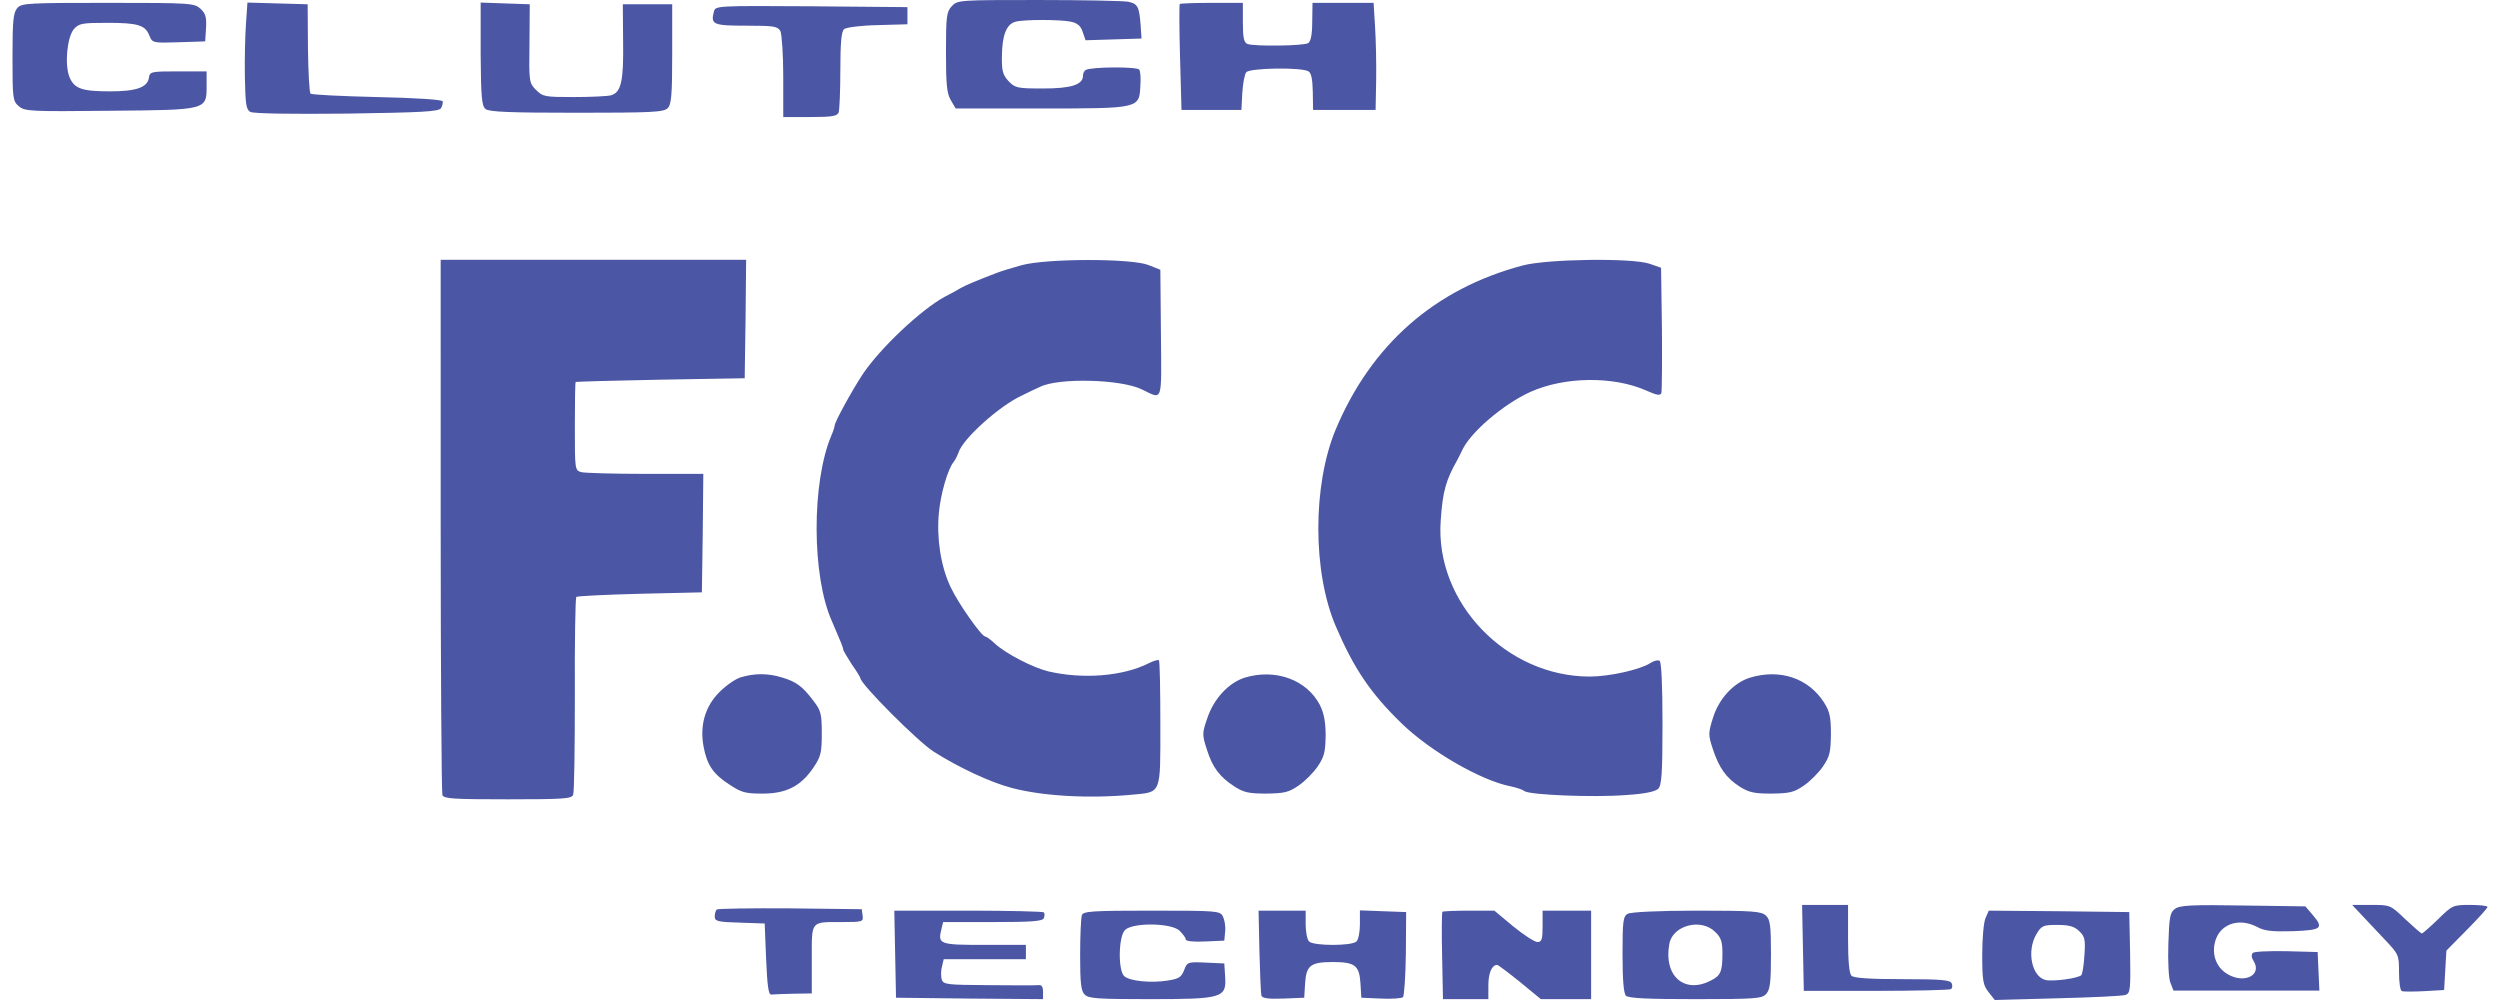 <svg height="1000" viewBox="0 4 867 350.3" width="2500" xmlns="http://www.w3.org/2000/svg"><path d="m329 6.2c-1.8 2-2 3.5-2 16.1 0 11.3.3 14.4 1.7 16.8l1.7 2.9h30.1c34.6 0 34.2 0 34.6-8.1.2-2.5 0-5-.4-5.5-.6-1.1-16.9-1-18.7.1-.6.3-1 1.2-1 2 0 3.2-4.2 4.5-14 4.5-9.1 0-9.8-.2-12.1-2.6-2-2.2-2.4-3.5-2.3-9 .1-7.1 1.6-11 4.8-11.8 2.8-.8 15.6-.8 19.4 0 2.2.5 3.4 1.4 4.1 3.6l1 2.9 9.8-.3 9.8-.3-.3-4.5c-.5-6.7-1-7.7-4.4-8.4-1.7-.3-15.8-.6-31.4-.6-27.8 0-28.4 0-30.4 2.2zm-327.3.6c-1.4 1.6-1.7 4.3-1.7 17.2 0 14.5.1 15.4 2.2 17.2s3.9 1.9 31.9 1.6c34.4-.3 33.9-.2 33.9-9v-4.8h-9.9c-9.5 0-10 .1-10.3 2.2-.5 3.4-4.4 4.8-13.5 4.8-9.9 0-12.6-.9-14.3-4.9-1.8-4.4-.9-14 1.5-16.9 1.8-2 2.8-2.2 11.8-2.2 10.7 0 13.3.8 14.7 4.6 1 2.4 1.2 2.5 10.2 2.2l9.3-.3.3-4.7c.2-3.7-.1-5-1.9-6.7-2.2-2-3.2-2.1-32.4-2.1-28 0-30.3.1-31.8 1.8zm80.1 5.4c-.3 4-.5 12.4-.4 18.6.2 9.7.4 11.5 1.9 12.4 1.1.6 13.9.8 33.8.6 26.5-.4 32.2-.7 33-1.9.5-.8.7-1.9.6-2.4-.2-.6-9.2-1.2-23-1.5-12.4-.3-22.9-.8-23.3-1.2s-.8-7.6-.9-16l-.1-15.3-10.6-.3-10.5-.3zm82.2 10.7c.1 15.1.4 18.2 1.7 19.3 1.3 1 8.4 1.3 31.9 1.3 26.3 0 30.5-.2 31.9-1.6 1.3-1.3 1.6-4.4 1.6-19v-17.4h-17.3l.1 13.1c.2 14-.7 17.8-4.3 18.8-1.1.3-7 .6-12.9.6-10.2 0-10.9-.1-13.3-2.5s-2.5-2.8-2.3-16.3l.1-13.7-8.6-.3-8.6-.3zm244.9-17.5c-.2.2-.2 8.7.1 18.8l.5 18.3h21l.3-5.9c.2-3.3.8-6.6 1.4-7.3 1.2-1.5 19.4-1.8 21.8-.3 1 .6 1.4 2.8 1.5 7.2l.1 6.3h21.9l.2-10.5c.1-5.8-.1-14.2-.4-18.8l-.5-8.2h-21.4l-.1 6.6c0 4.5-.5 6.9-1.4 7.5-1.6 1-18.9 1.2-21.3.3-1.2-.5-1.6-2.1-1.6-7.5v-6.9h-10.8c-6 0-11.1.2-11.3.4zm-163.2 2.7c-1.2 4.5-.2 4.9 11.4 4.9 9.7 0 10.9.2 11.9 1.9.5 1.1 1 8.3 1 16v14.1h9.4c7.6 0 9.5-.3 10-1.6.3-.9.6-7.5.6-14.9 0-9.7.4-13.5 1.3-14.3.7-.6 6-1.3 11.8-1.4l10.4-.3v-6l-33.6-.3c-33.5-.2-33.7-.2-34.2 1.9zm-95.7 179.9c0 51.1.3 93.6.6 94.5.5 1.3 3.8 1.5 22.9 1.5 19.7 0 22.4-.2 22.9-1.6.4-.9.6-16.7.6-35.2-.1-18.4.2-33.7.5-34.1.4-.3 10.4-.8 22.3-1.1l21.7-.5.3-20.8.2-20.7h-20.2c-11.2 0-21.3-.3-22.5-.6-2.3-.6-2.3-.9-2.3-16 0-8.5.1-15.5.3-15.6.1-.1 13.5-.5 29.7-.8l29.5-.5.3-20.8.2-20.7h-107zm203.5-91.1c-3.3.9-7.6 2.2-9.5 3-6.8 2.6-10.5 4.2-12 5.1-.8.5-3.3 1.9-5.5 3-8.4 4.6-22.8 18.2-28.8 27.3-3.8 5.8-9.7 16.6-9.7 17.8 0 .4-.5 2-1.2 3.6-6.9 16.5-6.8 49.1.2 64.8 3 7 4 9.3 4 10 0 .4 1.4 2.7 3 5.2 1.7 2.4 3 4.6 3 4.8 0 2.1 20.3 22.4 25.7 25.8 8.8 5.6 20 10.8 27.3 12.7 10.9 2.9 27.1 3.8 42.1 2.4 10.5-1 10 .2 10-24.9 0-12-.2-22-.5-22.2-.3-.3-1.9.2-3.7 1.1-9 4.5-22.9 5.6-35 2.8-5.4-1.3-14.9-6.2-18.7-9.7-1.5-1.4-3-2.5-3.4-2.5-1.3 0-9.5-11.6-12.2-17.4-3.4-7.2-4.9-16.9-4.1-25.8.6-6.7 3.1-15.4 5.2-18 .6-.7 1.3-2.2 1.7-3.3 1.5-4.8 14.3-16.3 22.1-19.9 2.2-1.1 5.1-2.5 6.5-3.1 6.4-3.2 28.2-2.7 35.6.9 7.5 3.6 6.9 5.2 6.7-19.7l-.2-22.2-4.3-1.7c-6-2.3-35.5-2.3-44.3.1zm175.5.1c-30.8 8.2-53 27.7-65.5 57.5-8.1 19.5-8.1 50 .1 69 6.3 14.7 12.2 23.4 22.8 33.7 10.1 9.9 28.1 20.3 38.6 22.3 1.9.4 4 1.1 4.6 1.6 1.7 1.4 24.5 2.3 35.7 1.4 6.4-.4 10.2-1.2 11.2-2.2 1.2-1.2 1.5-5.3 1.5-22.8 0-13.8-.4-21.6-1-22s-2.1 0-3.3.8c-3.6 2.3-14.3 4.7-21.2 4.7-29.3 0-54.2-26-52.2-54.5.7-10.4 1.8-14.3 5.9-21.5l1.5-3c2.7-6.3 14.5-16.4 24-20.7 12-5.4 29.1-5.6 40.6-.5 3.6 1.6 4.9 1.9 5.3.9.2-.7.3-10.8.2-22.6l-.3-21.3-4-1.4c-6.1-2.1-35.9-1.7-44.5.6zm-274 144.3c-1.9.6-5.3 3-7.6 5.4-4.8 4.9-6.7 11.5-5.3 18.9 1.2 6.4 3.4 9.6 9 13.2 4.2 2.8 5.6 3.2 11.6 3.2 8.4 0 13.4-2.6 17.8-9 2.7-4 3-5.3 3-12.1 0-6.9-.3-8-3-11.5-3.7-4.9-5.9-6.6-11-8.1-4.8-1.5-9.7-1.5-14.5 0zm176.6.1c-5.6 1.8-10.7 7.3-13 14-1.9 5.5-1.9 5.9-.2 11.2 2 6.3 4.5 9.6 9.8 13 3.1 2 5 2.4 11 2.4 6.3-.1 7.8-.4 11.3-2.8 2.2-1.5 5.2-4.5 6.7-6.7 2.3-3.4 2.7-5 2.8-10.8 0-4.8-.6-7.9-2-10.7-4.6-8.9-15.6-12.9-26.4-9.6zm177 0c-5.7 1.8-10.8 7.3-12.9 14-1.7 5.4-1.7 6-.1 10.9 2.2 6.7 4.7 10.2 9.5 13.3 3.2 2 5.1 2.4 11.1 2.4 6.3-.1 7.8-.4 11.3-2.8 2.2-1.5 5.2-4.5 6.7-6.7 2.4-3.5 2.7-5 2.8-11.3 0-6-.4-7.9-2.4-11.1-5.5-8.6-15.5-11.9-26-8.7zm18.6 94.7.3 15h25.3c13.9 0 25.7-.3 26.2-.6s.7-1.2.3-2c-.4-1.2-3.5-1.5-17.2-1.5-11.7 0-17.1-.4-17.9-1.2s-1.2-5.2-1.2-13v-11.8h-16.1zm130.3-13.7c-1.7 1.2-2 2.8-2.3 12.3-.2 6 .1 12 .7 13.5l1.1 2.8h51.1l-.3-6.7-.3-6.8-10.9-.3c-6-.1-11.3.1-11.8.6-.6.6-.5 1.7.3 2.9 2.9 4.7-2.9 7.9-8.7 4.8-4-2.1-5.9-6.3-5-10.9 1.3-6.7 8.2-9.4 14.9-5.9 2.5 1.4 5.1 1.7 12.5 1.5 10.2-.4 11-1 6.8-5.9l-2.4-2.8-21.9-.3c-18-.3-22.1-.1-23.8 1.2zm65.1 1.8c1.6 1.7 5.3 5.6 8.2 8.7 5.1 5.4 5.2 5.5 5.2 11.7 0 3.4.4 6.4 1 6.6.5.2 4.1.2 7.9 0l6.9-.4.4-6.9.4-6.9 7.2-7.3c4-4 7.2-7.6 7.2-8s-2.7-.7-6.1-.7c-6 0-6.2.1-11.2 5-2.8 2.7-5.4 5-5.7 5s-2.9-2.3-5.8-5c-5.2-5-5.3-5-11.9-5h-6.7zm-575.9-1.6c-.4.4-.7 1.5-.7 2.5 0 1.6 1.1 1.9 8.8 2.1l8.7.3.5 12.5c.4 9.1.8 12.5 1.8 12.4.6-.1 4.1-.2 7.7-.3l6.5-.1v-11.9c0-13.8-.6-13.1 10.7-13.1 7.1 0 7.4-.1 7.1-2.3l-.3-2.2-25.1-.3c-13.8-.1-25.3.1-25.7.4zm62.5 15.6.3 15.3 25.8.3 25.7.2v-2.5c0-1.9-.5-2.6-1.7-2.4-1 .1-8.9.1-17.5 0-14.5-.1-15.7-.2-16.3-2-.3-1.1-.3-3.1.1-4.5l.6-2.6h28.8v-5h-14.5c-15.8 0-16.4-.2-15.1-5.5l.6-2.5h17.4c14 0 17.5-.3 17.9-1.4.3-.8.3-1.7 0-2-.4-.3-12.3-.6-26.5-.6h-25.9zm65.4-13.6c-.3.9-.6 7.1-.6 13.9 0 9.9.3 12.7 1.6 13.9 1.3 1.4 4.8 1.6 22.5 1.6 25.6 0 27.2-.4 26.7-7.8l-.3-4.7-6.5-.3c-6.4-.3-6.5-.2-7.6 2.7-1 2.5-1.9 3-5.8 3.6-5.8.9-13.1.2-15.1-1.5-2.3-1.9-2.1-14.2.3-16.3 2.9-2.6 16.1-2.4 19 .3 1.2 1.2 2.2 2.5 2.2 3.1s2.7.9 6.8.7l6.7-.3.3-3.2c.2-1.8-.2-4.1-.8-5.3-1-1.9-1.9-2-24.9-2-20.9 0-24 .2-24.5 1.6zm62.2 12.6c.2 7.9.5 14.9.7 15.6.4.9 2.5 1.2 7.7 1l7.3-.3.3-5c.4-6.3 1.9-7.5 9.7-7.5s9.3 1.2 9.7 7.5l.3 5 6.9.3c3.8.2 7.3-.1 7.7-.5s.9-7.3 1-15.3l.1-14.5-8.1-.3-8.1-.3v4.9c0 2.6-.5 5.3-1.2 6-1.6 1.6-15 1.6-16.6 0-.7-.7-1.2-3.4-1.2-6v-4.8h-16.5zm64.1-13.8c-.2.2-.3 7.2-.1 15.5l.3 15.1h15.9v-4.8c0-4.3 1.2-7.2 3.1-7.2.3 0 3.9 2.7 8 6l7.3 6h17.6v-31h-17v5.5c0 4.6-.3 5.5-1.8 5.5-1 0-4.8-2.5-8.5-5.5l-6.6-5.5h-8.9c-4.9 0-9.1.2-9.3.4zm64.9.7c-1.6.9-1.8 2.7-1.8 14.2 0 9 .4 13.7 1.2 14.5.9.9 7.7 1.2 24.3 1.2 21.2 0 23.3-.2 24.8-1.8 1.4-1.5 1.7-4.1 1.7-13.9 0-10.3-.3-12.2-1.8-13.6-1.6-1.5-4.8-1.7-24.3-1.7-13.3 0-23.1.5-24.1 1.1zm30.7 6.4c2 1.9 2.5 3.4 2.5 7.4 0 6.4-.6 7.9-4.1 9.6-9.3 4.8-16.6-1.7-14.5-12.9 1.2-6.5 11.2-9.1 16.1-4.1zm94.7-5c-.7 1.5-1.2 7.2-1.2 12.9 0 9.1.3 10.7 2.2 13.1l2.2 2.8 22-.6c12.2-.3 22.9-.8 23.9-1.2 1.6-.7 1.7-2.1 1.5-14.9l-.3-14.1-24.6-.3-24.6-.2zm32.7 4.6c2 1.9 2.3 2.9 1.9 8.5-.2 3.5-.7 6.6-1.1 7-1.1 1.1-9.9 2.3-12.5 1.7-4.9-1.2-6.7-10.2-3.2-16.1 1.8-3 2.4-3.2 7.3-3.2 4.1 0 5.9.5 7.6 2.1z" fill="#4b56a4"/></svg>